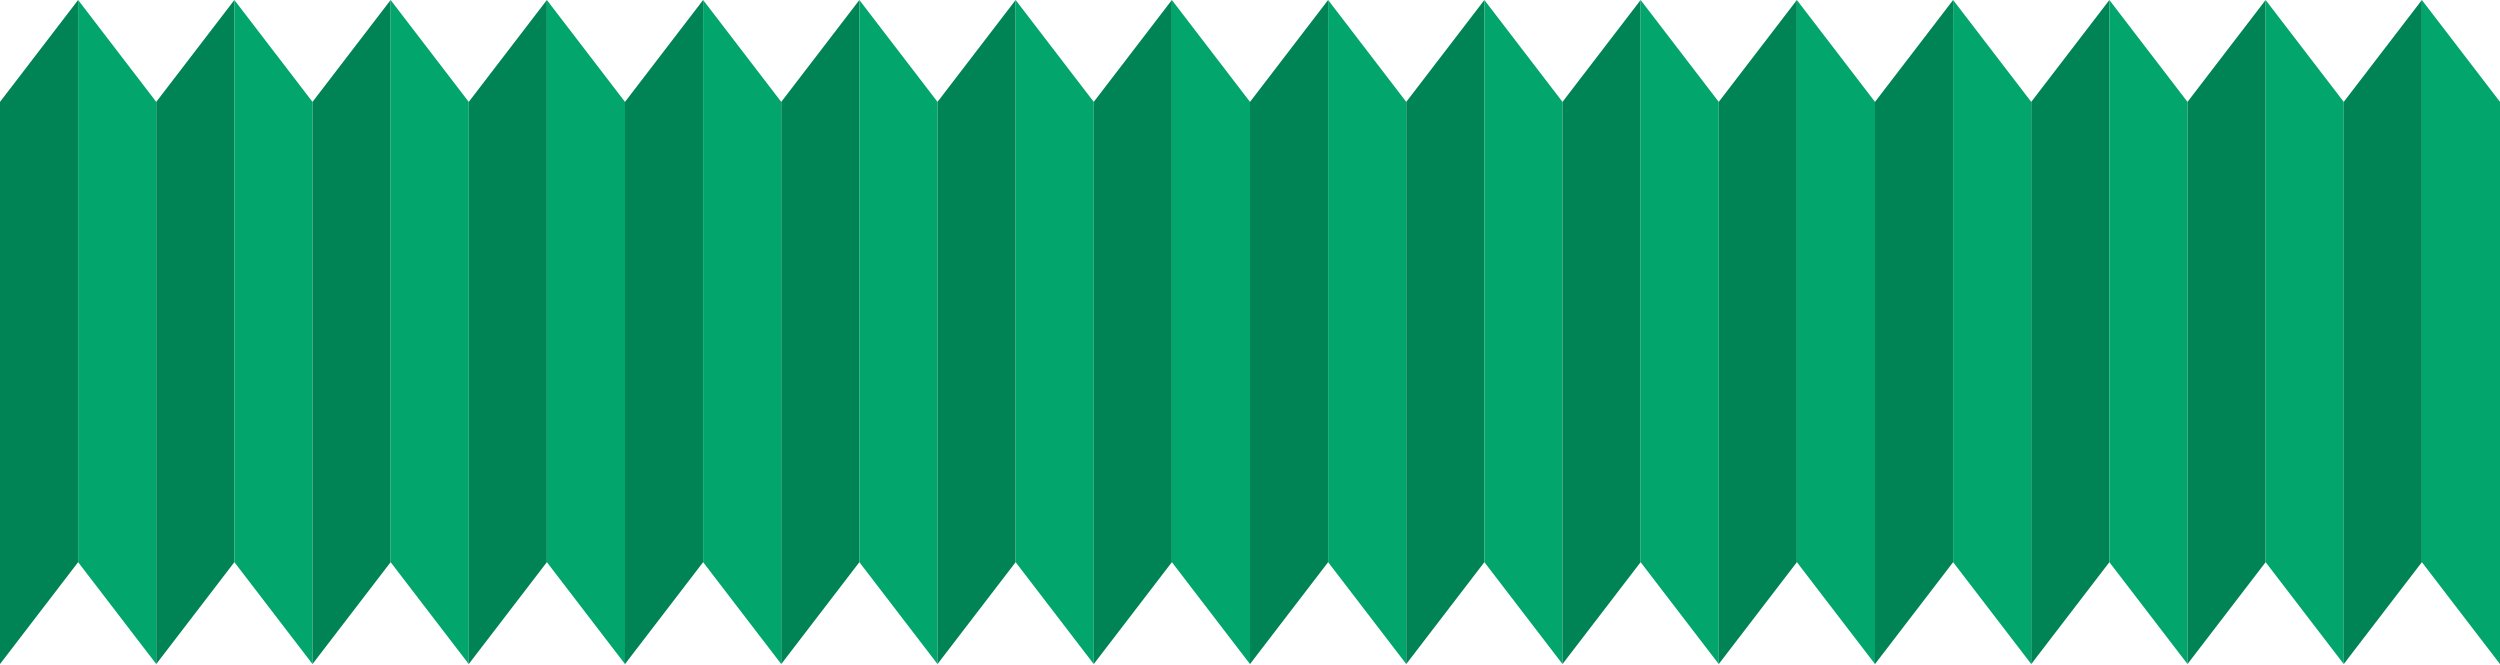 <svg width="1688" height="449" viewBox="0 0 1688 449" fill="none" xmlns="http://www.w3.org/2000/svg">
<path d="M0 68.804L52.75 0V379.571L0 448.375V68.804Z" fill="#008355"/>
<path d="M105.5 68.804L52.75 0V379.571L105.5 448.375V68.804Z" fill="#02A56B"/>
<path d="M105.5 68.804L158.25 0V379.571L105.5 448.375V68.804Z" fill="#008355"/>
<path d="M211 68.804L158.25 0V379.571L211 448.375V68.804Z" fill="#02A56B"/>
<path d="M211 68.804L263.75 0V379.571L211 448.375V68.804Z" fill="#008355"/>
<path d="M316.5 68.804L263.75 0V379.571L316.5 448.375V68.804Z" fill="#02A56B"/>
<path d="M316.5 68.804L369.25 0V379.571L316.5 448.375V68.804Z" fill="#008355"/>
<path d="M422 68.804L369.25 0V379.571L422 448.375V68.804Z" fill="#02A56B"/>
<path d="M422 68.804L474.75 0V379.571L422 448.375V68.804Z" fill="#008355"/>
<path d="M527.5 68.804L474.75 0V379.571L527.5 448.375V68.804Z" fill="#02A56B"/>
<path d="M527.5 68.804L580.25 0V379.571L527.5 448.375V68.804Z" fill="#008355"/>
<path d="M633 68.804L580.25 0V379.571L633 448.375V68.804Z" fill="#02A56B"/>
<path d="M633 68.804L685.75 0V379.571L633 448.375V68.804Z" fill="#008355"/>
<path d="M738.5 68.804L685.75 0V379.571L738.5 448.375V68.804Z" fill="#02A56B"/>
<path d="M738.5 68.804L791.25 0V379.571L738.5 448.375V68.804Z" fill="#008355"/>
<path d="M844 68.804L791.25 0V379.571L844 448.375V68.804Z" fill="#02A56B"/>
<path d="M844 68.804L896.75 0V379.571L844 448.375V68.804Z" fill="#008355"/>
<path d="M949.5 68.804L896.75 0V379.571L949.5 448.375V68.804Z" fill="#02A56B"/>
<path d="M949.5 68.804L1002.25 0V379.571L949.5 448.375V68.804Z" fill="#008355"/>
<path d="M1055 68.804L1002.25 0V379.571L1055 448.375V68.804Z" fill="#02A56B"/>
<path d="M1055 68.804L1107.75 0V379.571L1055 448.375V68.804Z" fill="#008355"/>
<path d="M1160.5 68.804L1107.75 0V379.571L1160.5 448.375V68.804Z" fill="#02A56B"/>
<path d="M1160.5 68.804L1213.25 0V379.571L1160.5 448.375V68.804Z" fill="#008355"/>
<path d="M1266 68.804L1213.25 0V379.571L1266 448.375V68.804Z" fill="#02A56B"/>
<path d="M1266 68.804L1318.75 0V379.571L1266 448.375V68.804Z" fill="#008355"/>
<path d="M1371.5 68.804L1318.75 0V379.571L1371.5 448.375V68.804Z" fill="#02A56B"/>
<path d="M1371.5 68.804L1424.25 0V379.571L1371.5 448.375V68.804Z" fill="#008355"/>
<path d="M1477 68.804L1424.25 0V379.571L1477 448.375V68.804Z" fill="#02A56B"/>
<path d="M1477 68.804L1529.75 0V379.571L1477 448.375V68.804Z" fill="#008355"/>
<path d="M1582.5 68.804L1529.75 0V379.571L1582.5 448.375V68.804Z" fill="#02A56B"/>
<path d="M1582.5 68.804L1635.25 0V379.571L1582.5 448.375V68.804Z" fill="#008355"/>
<path d="M1688 68.804L1635.25 0V379.571L1688 448.375V68.804Z" fill="#02A56B"/>
</svg>
